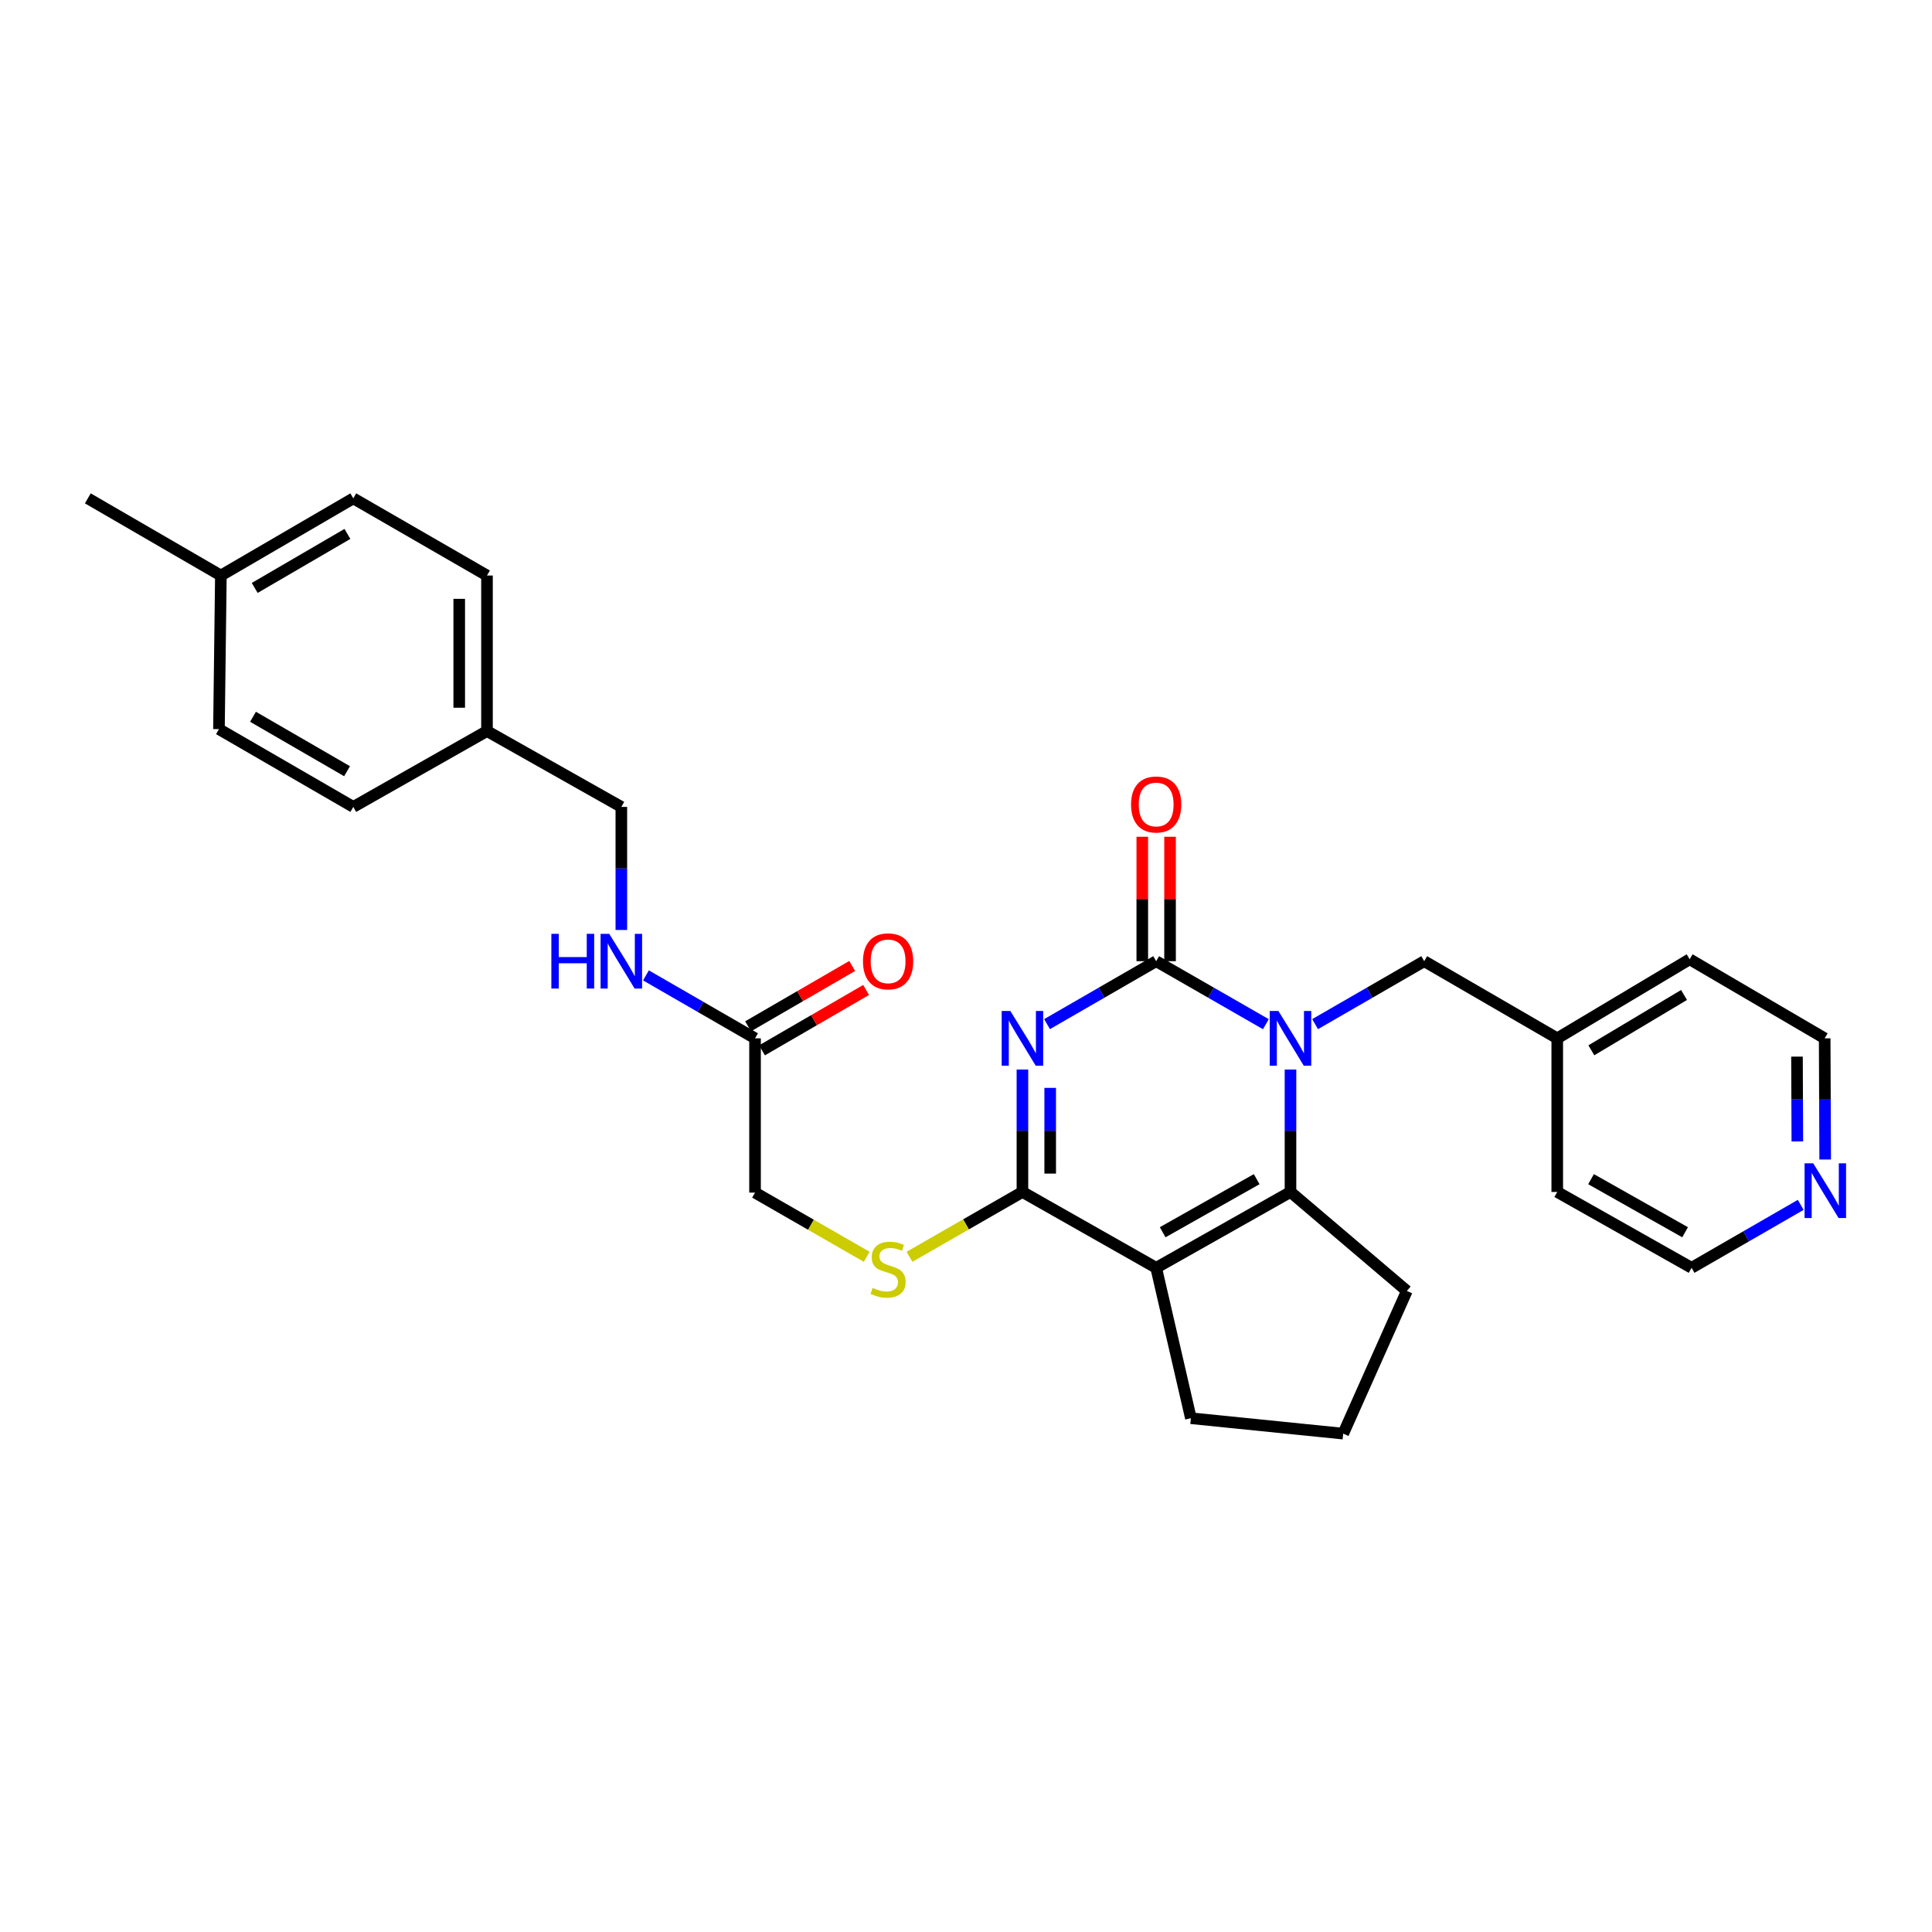 <?xml version='1.0' encoding='iso-8859-1'?>
<svg version='1.1' baseProfile='full'
              xmlns='http://www.w3.org/2000/svg'
                      xmlns:rdkit='http://www.rdkit.org/xml'
                      xmlns:xlink='http://www.w3.org/1999/xlink'
                  xml:space='preserve'
width='1000px' height='1000px' viewBox='0 0 1000 1000'>
<!-- END OF HEADER -->
<rect style='opacity:1.0;fill:#FFFFFF;stroke:none' width='1000' height='1000' x='0' y='0'> </rect>
<path class='bond-0' d='M 541.948,530.089 L 570.19,513.799' style='fill:none;fill-rule:evenodd;stroke:#0000FF;stroke-width:6px;stroke-linecap:butt;stroke-linejoin:miter;stroke-opacity:1' />
<path class='bond-0' d='M 570.19,513.799 L 598.431,497.509' style='fill:none;fill-rule:evenodd;stroke:#000000;stroke-width:6px;stroke-linecap:butt;stroke-linejoin:miter;stroke-opacity:1' />
<path class='bond-3' d='M 529.21,553.585 L 529.21,585.271' style='fill:none;fill-rule:evenodd;stroke:#0000FF;stroke-width:6px;stroke-linecap:butt;stroke-linejoin:miter;stroke-opacity:1' />
<path class='bond-3' d='M 529.21,585.271 L 529.21,616.957' style='fill:none;fill-rule:evenodd;stroke:#000000;stroke-width:6px;stroke-linecap:butt;stroke-linejoin:miter;stroke-opacity:1' />
<path class='bond-3' d='M 543.581,563.091 L 543.581,585.271' style='fill:none;fill-rule:evenodd;stroke:#0000FF;stroke-width:6px;stroke-linecap:butt;stroke-linejoin:miter;stroke-opacity:1' />
<path class='bond-3' d='M 543.581,585.271 L 543.581,607.451' style='fill:none;fill-rule:evenodd;stroke:#000000;stroke-width:6px;stroke-linecap:butt;stroke-linejoin:miter;stroke-opacity:1' />
<path class='bond-1' d='M 598.431,497.509 L 626.821,513.813' style='fill:none;fill-rule:evenodd;stroke:#000000;stroke-width:6px;stroke-linecap:butt;stroke-linejoin:miter;stroke-opacity:1' />
<path class='bond-1' d='M 626.821,513.813 L 655.211,530.118' style='fill:none;fill-rule:evenodd;stroke:#0000FF;stroke-width:6px;stroke-linecap:butt;stroke-linejoin:miter;stroke-opacity:1' />
<path class='bond-7' d='M 605.617,497.509 L 605.617,465.309' style='fill:none;fill-rule:evenodd;stroke:#000000;stroke-width:6px;stroke-linecap:butt;stroke-linejoin:miter;stroke-opacity:1' />
<path class='bond-7' d='M 605.617,465.309 L 605.617,433.11' style='fill:none;fill-rule:evenodd;stroke:#FF0000;stroke-width:6px;stroke-linecap:butt;stroke-linejoin:miter;stroke-opacity:1' />
<path class='bond-7' d='M 591.246,497.509 L 591.246,465.309' style='fill:none;fill-rule:evenodd;stroke:#000000;stroke-width:6px;stroke-linecap:butt;stroke-linejoin:miter;stroke-opacity:1' />
<path class='bond-7' d='M 591.246,465.309 L 591.246,433.11' style='fill:none;fill-rule:evenodd;stroke:#FF0000;stroke-width:6px;stroke-linecap:butt;stroke-linejoin:miter;stroke-opacity:1' />
<path class='bond-6' d='M 680.693,530.089 L 708.931,513.799' style='fill:none;fill-rule:evenodd;stroke:#0000FF;stroke-width:6px;stroke-linecap:butt;stroke-linejoin:miter;stroke-opacity:1' />
<path class='bond-6' d='M 708.931,513.799 L 737.168,497.509' style='fill:none;fill-rule:evenodd;stroke:#000000;stroke-width:6px;stroke-linecap:butt;stroke-linejoin:miter;stroke-opacity:1' />
<path class='bond-29' d='M 667.955,553.585 L 667.955,585.271' style='fill:none;fill-rule:evenodd;stroke:#0000FF;stroke-width:6px;stroke-linecap:butt;stroke-linejoin:miter;stroke-opacity:1' />
<path class='bond-29' d='M 667.955,585.271 L 667.955,616.957' style='fill:none;fill-rule:evenodd;stroke:#000000;stroke-width:6px;stroke-linecap:butt;stroke-linejoin:miter;stroke-opacity:1' />
<path class='bond-2' d='M 598.431,656.214 L 529.21,616.957' style='fill:none;fill-rule:evenodd;stroke:#000000;stroke-width:6px;stroke-linecap:butt;stroke-linejoin:miter;stroke-opacity:1' />
<path class='bond-4' d='M 598.431,656.214 L 667.955,616.957' style='fill:none;fill-rule:evenodd;stroke:#000000;stroke-width:6px;stroke-linecap:butt;stroke-linejoin:miter;stroke-opacity:1' />
<path class='bond-4' d='M 601.794,637.811 L 650.461,610.332' style='fill:none;fill-rule:evenodd;stroke:#000000;stroke-width:6px;stroke-linecap:butt;stroke-linejoin:miter;stroke-opacity:1' />
<path class='bond-13' d='M 598.431,656.214 L 616.403,734.066' style='fill:none;fill-rule:evenodd;stroke:#000000;stroke-width:6px;stroke-linecap:butt;stroke-linejoin:miter;stroke-opacity:1' />
<path class='bond-5' d='M 529.21,616.957 L 499.986,633.735' style='fill:none;fill-rule:evenodd;stroke:#000000;stroke-width:6px;stroke-linecap:butt;stroke-linejoin:miter;stroke-opacity:1' />
<path class='bond-5' d='M 499.986,633.735 L 470.762,650.513' style='fill:none;fill-rule:evenodd;stroke:#CCCC00;stroke-width:6px;stroke-linecap:butt;stroke-linejoin:miter;stroke-opacity:1' />
<path class='bond-14' d='M 667.955,616.957 L 728.186,668.19' style='fill:none;fill-rule:evenodd;stroke:#000000;stroke-width:6px;stroke-linecap:butt;stroke-linejoin:miter;stroke-opacity:1' />
<path class='bond-12' d='M 448.612,650.516 L 419.71,633.904' style='fill:none;fill-rule:evenodd;stroke:#CCCC00;stroke-width:6px;stroke-linecap:butt;stroke-linejoin:miter;stroke-opacity:1' />
<path class='bond-12' d='M 419.71,633.904 L 390.808,617.292' style='fill:none;fill-rule:evenodd;stroke:#000000;stroke-width:6px;stroke-linecap:butt;stroke-linejoin:miter;stroke-opacity:1' />
<path class='bond-17' d='M 737.168,497.509 L 806.03,537.437' style='fill:none;fill-rule:evenodd;stroke:#000000;stroke-width:6px;stroke-linecap:butt;stroke-linejoin:miter;stroke-opacity:1' />
<path class='bond-8' d='M 390.808,537.437 L 390.808,617.292' style='fill:none;fill-rule:evenodd;stroke:#000000;stroke-width:6px;stroke-linecap:butt;stroke-linejoin:miter;stroke-opacity:1' />
<path class='bond-9' d='M 390.808,537.437 L 362.575,521.147' style='fill:none;fill-rule:evenodd;stroke:#000000;stroke-width:6px;stroke-linecap:butt;stroke-linejoin:miter;stroke-opacity:1' />
<path class='bond-9' d='M 362.575,521.147 L 334.341,504.858' style='fill:none;fill-rule:evenodd;stroke:#0000FF;stroke-width:6px;stroke-linecap:butt;stroke-linejoin:miter;stroke-opacity:1' />
<path class='bond-11' d='M 394.412,543.653 L 421.352,528.035' style='fill:none;fill-rule:evenodd;stroke:#000000;stroke-width:6px;stroke-linecap:butt;stroke-linejoin:miter;stroke-opacity:1' />
<path class='bond-11' d='M 421.352,528.035 L 448.292,512.416' style='fill:none;fill-rule:evenodd;stroke:#FF0000;stroke-width:6px;stroke-linecap:butt;stroke-linejoin:miter;stroke-opacity:1' />
<path class='bond-11' d='M 387.204,531.22 L 414.144,515.602' style='fill:none;fill-rule:evenodd;stroke:#000000;stroke-width:6px;stroke-linecap:butt;stroke-linejoin:miter;stroke-opacity:1' />
<path class='bond-11' d='M 414.144,515.602 L 441.084,499.983' style='fill:none;fill-rule:evenodd;stroke:#FF0000;stroke-width:6px;stroke-linecap:butt;stroke-linejoin:miter;stroke-opacity:1' />
<path class='bond-15' d='M 321.603,481.353 L 321.603,449.503' style='fill:none;fill-rule:evenodd;stroke:#0000FF;stroke-width:6px;stroke-linecap:butt;stroke-linejoin:miter;stroke-opacity:1' />
<path class='bond-15' d='M 321.603,449.503 L 321.603,417.654' style='fill:none;fill-rule:evenodd;stroke:#000000;stroke-width:6px;stroke-linecap:butt;stroke-linejoin:miter;stroke-opacity:1' />
<path class='bond-10' d='M 944.714,600.163 L 944.581,568.8' style='fill:none;fill-rule:evenodd;stroke:#0000FF;stroke-width:6px;stroke-linecap:butt;stroke-linejoin:miter;stroke-opacity:1' />
<path class='bond-10' d='M 944.581,568.8 L 944.448,537.437' style='fill:none;fill-rule:evenodd;stroke:#000000;stroke-width:6px;stroke-linecap:butt;stroke-linejoin:miter;stroke-opacity:1' />
<path class='bond-10' d='M 930.303,590.815 L 930.21,568.861' style='fill:none;fill-rule:evenodd;stroke:#0000FF;stroke-width:6px;stroke-linecap:butt;stroke-linejoin:miter;stroke-opacity:1' />
<path class='bond-10' d='M 930.21,568.861 L 930.117,546.907' style='fill:none;fill-rule:evenodd;stroke:#000000;stroke-width:6px;stroke-linecap:butt;stroke-linejoin:miter;stroke-opacity:1' />
<path class='bond-31' d='M 932.045,623.64 L 903.804,639.927' style='fill:none;fill-rule:evenodd;stroke:#0000FF;stroke-width:6px;stroke-linecap:butt;stroke-linejoin:miter;stroke-opacity:1' />
<path class='bond-31' d='M 903.804,639.927 L 875.562,656.214' style='fill:none;fill-rule:evenodd;stroke:#000000;stroke-width:6px;stroke-linecap:butt;stroke-linejoin:miter;stroke-opacity:1' />
<path class='bond-23' d='M 616.403,734.066 L 695.244,742.049' style='fill:none;fill-rule:evenodd;stroke:#000000;stroke-width:6px;stroke-linecap:butt;stroke-linejoin:miter;stroke-opacity:1' />
<path class='bond-30' d='M 728.186,668.19 L 695.244,742.049' style='fill:none;fill-rule:evenodd;stroke:#000000;stroke-width:6px;stroke-linecap:butt;stroke-linejoin:miter;stroke-opacity:1' />
<path class='bond-16' d='M 321.603,417.654 L 252.063,378.396' style='fill:none;fill-rule:evenodd;stroke:#000000;stroke-width:6px;stroke-linecap:butt;stroke-linejoin:miter;stroke-opacity:1' />
<path class='bond-19' d='M 252.063,378.396 L 182.866,417.654' style='fill:none;fill-rule:evenodd;stroke:#000000;stroke-width:6px;stroke-linecap:butt;stroke-linejoin:miter;stroke-opacity:1' />
<path class='bond-20' d='M 252.063,378.396 L 252.063,297.886' style='fill:none;fill-rule:evenodd;stroke:#000000;stroke-width:6px;stroke-linecap:butt;stroke-linejoin:miter;stroke-opacity:1' />
<path class='bond-20' d='M 237.692,366.32 L 237.692,309.963' style='fill:none;fill-rule:evenodd;stroke:#000000;stroke-width:6px;stroke-linecap:butt;stroke-linejoin:miter;stroke-opacity:1' />
<path class='bond-26' d='M 806.03,537.437 L 806.03,616.957' style='fill:none;fill-rule:evenodd;stroke:#000000;stroke-width:6px;stroke-linecap:butt;stroke-linejoin:miter;stroke-opacity:1' />
<path class='bond-27' d='M 806.03,537.437 L 874.564,496.519' style='fill:none;fill-rule:evenodd;stroke:#000000;stroke-width:6px;stroke-linecap:butt;stroke-linejoin:miter;stroke-opacity:1' />
<path class='bond-27' d='M 823.677,543.638 L 871.651,514.996' style='fill:none;fill-rule:evenodd;stroke:#000000;stroke-width:6px;stroke-linecap:butt;stroke-linejoin:miter;stroke-opacity:1' />
<path class='bond-18' d='M 114.324,297.886 L 182.866,257.951' style='fill:none;fill-rule:evenodd;stroke:#000000;stroke-width:6px;stroke-linecap:butt;stroke-linejoin:miter;stroke-opacity:1' />
<path class='bond-18' d='M 131.84,304.313 L 179.82,276.358' style='fill:none;fill-rule:evenodd;stroke:#000000;stroke-width:6px;stroke-linecap:butt;stroke-linejoin:miter;stroke-opacity:1' />
<path class='bond-28' d='M 114.324,297.886 L 45.455,257.951' style='fill:none;fill-rule:evenodd;stroke:#000000;stroke-width:6px;stroke-linecap:butt;stroke-linejoin:miter;stroke-opacity:1' />
<path class='bond-32' d='M 114.324,297.886 L 113.326,377.398' style='fill:none;fill-rule:evenodd;stroke:#000000;stroke-width:6px;stroke-linecap:butt;stroke-linejoin:miter;stroke-opacity:1' />
<path class='bond-21' d='M 182.866,417.654 L 113.326,377.398' style='fill:none;fill-rule:evenodd;stroke:#000000;stroke-width:6px;stroke-linecap:butt;stroke-linejoin:miter;stroke-opacity:1' />
<path class='bond-21' d='M 179.635,399.178 L 130.957,370.999' style='fill:none;fill-rule:evenodd;stroke:#000000;stroke-width:6px;stroke-linecap:butt;stroke-linejoin:miter;stroke-opacity:1' />
<path class='bond-22' d='M 252.063,297.886 L 182.866,257.951' style='fill:none;fill-rule:evenodd;stroke:#000000;stroke-width:6px;stroke-linecap:butt;stroke-linejoin:miter;stroke-opacity:1' />
<path class='bond-24' d='M 875.562,656.214 L 806.03,616.957' style='fill:none;fill-rule:evenodd;stroke:#000000;stroke-width:6px;stroke-linecap:butt;stroke-linejoin:miter;stroke-opacity:1' />
<path class='bond-24' d='M 872.198,637.811 L 823.525,610.331' style='fill:none;fill-rule:evenodd;stroke:#000000;stroke-width:6px;stroke-linecap:butt;stroke-linejoin:miter;stroke-opacity:1' />
<path class='bond-25' d='M 944.448,537.437 L 874.564,496.519' style='fill:none;fill-rule:evenodd;stroke:#000000;stroke-width:6px;stroke-linecap:butt;stroke-linejoin:miter;stroke-opacity:1' />
<path  class='atom-0' d='M 522.95 523.277
L 532.23 538.277
Q 533.15 539.757, 534.63 542.437
Q 536.11 545.117, 536.19 545.277
L 536.19 523.277
L 539.95 523.277
L 539.95 551.597
L 536.07 551.597
L 526.11 535.197
Q 524.95 533.277, 523.71 531.077
Q 522.51 528.877, 522.15 528.197
L 522.15 551.597
L 518.47 551.597
L 518.47 523.277
L 522.95 523.277
' fill='#0000FF'/>
<path  class='atom-2' d='M 661.695 523.277
L 670.975 538.277
Q 671.895 539.757, 673.375 542.437
Q 674.855 545.117, 674.935 545.277
L 674.935 523.277
L 678.695 523.277
L 678.695 551.597
L 674.815 551.597
L 664.855 535.197
Q 663.695 533.277, 662.455 531.077
Q 661.255 528.877, 660.895 528.197
L 660.895 551.597
L 657.215 551.597
L 657.215 523.277
L 661.695 523.277
' fill='#0000FF'/>
<path  class='atom-6' d='M 451.678 666.597
Q 451.998 666.717, 453.318 667.277
Q 454.638 667.837, 456.078 668.197
Q 457.558 668.517, 458.998 668.517
Q 461.678 668.517, 463.238 667.237
Q 464.798 665.917, 464.798 663.637
Q 464.798 662.077, 463.998 661.117
Q 463.238 660.157, 462.038 659.637
Q 460.838 659.117, 458.838 658.517
Q 456.318 657.757, 454.798 657.037
Q 453.318 656.317, 452.238 654.797
Q 451.198 653.277, 451.198 650.717
Q 451.198 647.157, 453.598 644.957
Q 456.038 642.757, 460.838 642.757
Q 464.118 642.757, 467.838 644.317
L 466.918 647.397
Q 463.518 645.997, 460.958 645.997
Q 458.198 645.997, 456.678 647.157
Q 455.158 648.277, 455.198 650.237
Q 455.198 651.757, 455.958 652.677
Q 456.758 653.597, 457.878 654.117
Q 459.038 654.637, 460.958 655.237
Q 463.518 656.037, 465.038 656.837
Q 466.558 657.637, 467.638 659.277
Q 468.758 660.877, 468.758 663.637
Q 468.758 667.557, 466.118 669.677
Q 463.518 671.757, 459.158 671.757
Q 456.638 671.757, 454.718 671.197
Q 452.838 670.677, 450.598 669.757
L 451.678 666.597
' fill='#CCCC00'/>
<path  class='atom-8' d='M 585.431 416.4
Q 585.431 409.6, 588.791 405.8
Q 592.151 402, 598.431 402
Q 604.711 402, 608.071 405.8
Q 611.431 409.6, 611.431 416.4
Q 611.431 423.28, 608.031 427.2
Q 604.631 431.08, 598.431 431.08
Q 592.191 431.08, 588.791 427.2
Q 585.431 423.32, 585.431 416.4
M 598.431 427.88
Q 602.751 427.88, 605.071 425
Q 607.431 422.08, 607.431 416.4
Q 607.431 410.84, 605.071 408.04
Q 602.751 405.2, 598.431 405.2
Q 594.111 405.2, 591.751 408
Q 589.431 410.8, 589.431 416.4
Q 589.431 422.12, 591.751 425
Q 594.111 427.88, 598.431 427.88
' fill='#FF0000'/>
<path  class='atom-10' d='M 285.383 483.349
L 289.223 483.349
L 289.223 495.389
L 303.703 495.389
L 303.703 483.349
L 307.543 483.349
L 307.543 511.669
L 303.703 511.669
L 303.703 498.589
L 289.223 498.589
L 289.223 511.669
L 285.383 511.669
L 285.383 483.349
' fill='#0000FF'/>
<path  class='atom-10' d='M 315.343 483.349
L 324.623 498.349
Q 325.543 499.829, 327.023 502.509
Q 328.503 505.189, 328.583 505.349
L 328.583 483.349
L 332.343 483.349
L 332.343 511.669
L 328.463 511.669
L 318.503 495.269
Q 317.343 493.349, 316.103 491.149
Q 314.903 488.949, 314.543 488.269
L 314.543 511.669
L 310.863 511.669
L 310.863 483.349
L 315.343 483.349
' fill='#0000FF'/>
<path  class='atom-11' d='M 938.523 602.134
L 947.803 617.134
Q 948.723 618.614, 950.203 621.294
Q 951.683 623.974, 951.763 624.134
L 951.763 602.134
L 955.523 602.134
L 955.523 630.454
L 951.643 630.454
L 941.683 614.054
Q 940.523 612.134, 939.283 609.934
Q 938.083 607.734, 937.723 607.054
L 937.723 630.454
L 934.043 630.454
L 934.043 602.134
L 938.523 602.134
' fill='#0000FF'/>
<path  class='atom-12' d='M 446.678 497.589
Q 446.678 490.789, 450.038 486.989
Q 453.398 483.189, 459.678 483.189
Q 465.958 483.189, 469.318 486.989
Q 472.678 490.789, 472.678 497.589
Q 472.678 504.469, 469.278 508.389
Q 465.878 512.269, 459.678 512.269
Q 453.438 512.269, 450.038 508.389
Q 446.678 504.509, 446.678 497.589
M 459.678 509.069
Q 463.998 509.069, 466.318 506.189
Q 468.678 503.269, 468.678 497.589
Q 468.678 492.029, 466.318 489.229
Q 463.998 486.389, 459.678 486.389
Q 455.358 486.389, 452.998 489.189
Q 450.678 491.989, 450.678 497.589
Q 450.678 503.309, 452.998 506.189
Q 455.358 509.069, 459.678 509.069
' fill='#FF0000'/>
</svg>
